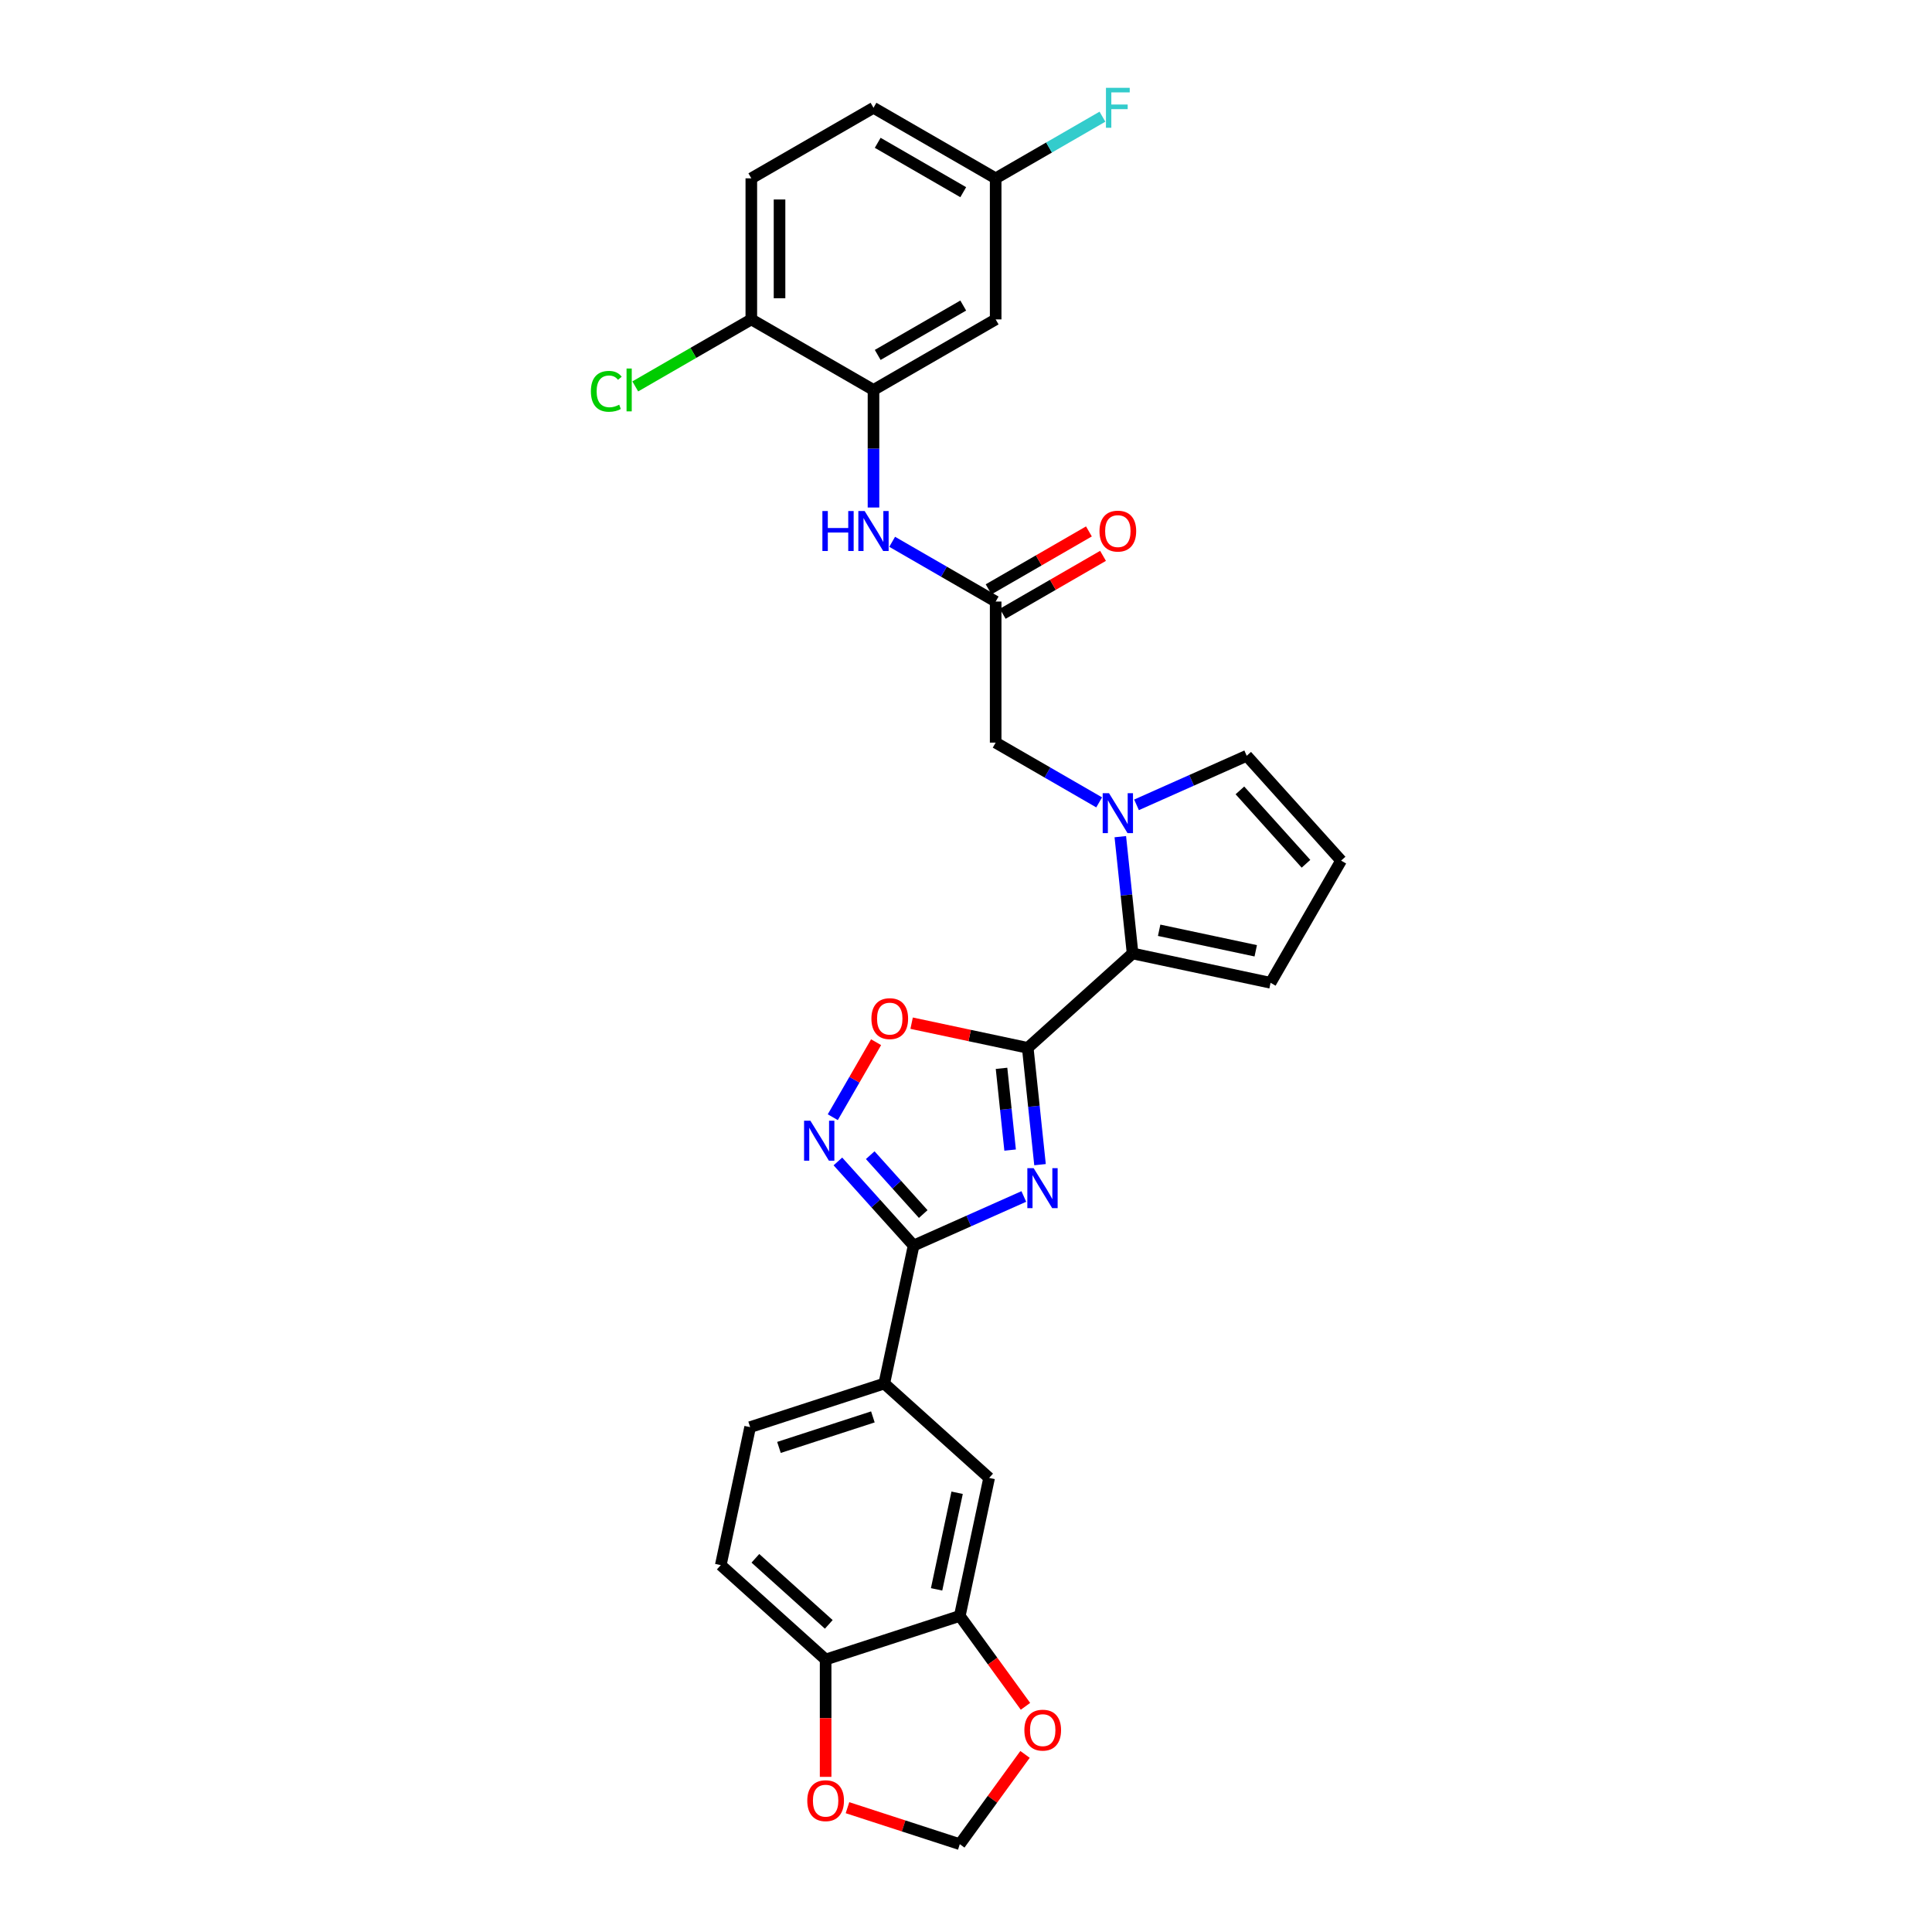 <?xml version='1.0' encoding='iso-8859-1'?>
<svg version='1.1' baseProfile='full'
              xmlns='http://www.w3.org/2000/svg'
                      xmlns:rdkit='http://www.rdkit.org/xml'
                      xmlns:xlink='http://www.w3.org/1999/xlink'
                  xml:space='preserve'
width='1000px' height='1000px' viewBox='0 0 1000 1000'>
<!-- END OF HEADER -->
<rect style='opacity:1.0;fill:#FFFFFF;stroke:none' width='1000' height='1000' x='0' y='0'> </rect>
<path class='bond-0' d='M 538.314,602.825 L 535.137,572.598' style='fill:none;fill-rule:evenodd;stroke:#0000FF;stroke-width:6px;stroke-linecap:butt;stroke-linejoin:miter;stroke-opacity:1' />
<path class='bond-0' d='M 535.137,572.598 L 531.96,542.371' style='fill:none;fill-rule:evenodd;stroke:#000000;stroke-width:6px;stroke-linecap:butt;stroke-linejoin:miter;stroke-opacity:1' />
<path class='bond-0' d='M 522.837,595.284 L 520.613,574.125' style='fill:none;fill-rule:evenodd;stroke:#0000FF;stroke-width:6px;stroke-linecap:butt;stroke-linejoin:miter;stroke-opacity:1' />
<path class='bond-0' d='M 520.613,574.125 L 518.39,552.966' style='fill:none;fill-rule:evenodd;stroke:#000000;stroke-width:6px;stroke-linecap:butt;stroke-linejoin:miter;stroke-opacity:1' />
<path class='bond-1' d='M 529.925,619.295 L 501.406,631.992' style='fill:none;fill-rule:evenodd;stroke:#0000FF;stroke-width:6px;stroke-linecap:butt;stroke-linejoin:miter;stroke-opacity:1' />
<path class='bond-1' d='M 501.406,631.992 L 472.886,644.69' style='fill:none;fill-rule:evenodd;stroke:#000000;stroke-width:6px;stroke-linecap:butt;stroke-linejoin:miter;stroke-opacity:1' />
<path class='bond-3' d='M 531.96,542.371 L 586.224,493.511' style='fill:none;fill-rule:evenodd;stroke:#000000;stroke-width:6px;stroke-linecap:butt;stroke-linejoin:miter;stroke-opacity:1' />
<path class='bond-5' d='M 531.96,542.371 L 501.907,535.983' style='fill:none;fill-rule:evenodd;stroke:#000000;stroke-width:6px;stroke-linecap:butt;stroke-linejoin:miter;stroke-opacity:1' />
<path class='bond-5' d='M 501.907,535.983 L 471.855,529.595' style='fill:none;fill-rule:evenodd;stroke:#FF0000;stroke-width:6px;stroke-linecap:butt;stroke-linejoin:miter;stroke-opacity:1' />
<path class='bond-4' d='M 472.886,644.69 L 453.29,622.927' style='fill:none;fill-rule:evenodd;stroke:#000000;stroke-width:6px;stroke-linecap:butt;stroke-linejoin:miter;stroke-opacity:1' />
<path class='bond-4' d='M 453.29,622.927 L 433.695,601.163' style='fill:none;fill-rule:evenodd;stroke:#0000FF;stroke-width:6px;stroke-linecap:butt;stroke-linejoin:miter;stroke-opacity:1' />
<path class='bond-4' d='M 477.86,628.389 L 464.143,613.155' style='fill:none;fill-rule:evenodd;stroke:#000000;stroke-width:6px;stroke-linecap:butt;stroke-linejoin:miter;stroke-opacity:1' />
<path class='bond-4' d='M 464.143,613.155 L 450.426,597.92' style='fill:none;fill-rule:evenodd;stroke:#0000FF;stroke-width:6px;stroke-linecap:butt;stroke-linejoin:miter;stroke-opacity:1' />
<path class='bond-9' d='M 472.886,644.69 L 457.705,716.114' style='fill:none;fill-rule:evenodd;stroke:#000000;stroke-width:6px;stroke-linecap:butt;stroke-linejoin:miter;stroke-opacity:1' />
<path class='bond-2' d='M 579.87,433.057 L 583.047,463.284' style='fill:none;fill-rule:evenodd;stroke:#0000FF;stroke-width:6px;stroke-linecap:butt;stroke-linejoin:miter;stroke-opacity:1' />
<path class='bond-2' d='M 583.047,463.284 L 586.224,493.511' style='fill:none;fill-rule:evenodd;stroke:#000000;stroke-width:6px;stroke-linecap:butt;stroke-linejoin:miter;stroke-opacity:1' />
<path class='bond-11' d='M 568.924,415.31 L 542.14,399.846' style='fill:none;fill-rule:evenodd;stroke:#0000FF;stroke-width:6px;stroke-linecap:butt;stroke-linejoin:miter;stroke-opacity:1' />
<path class='bond-11' d='M 542.14,399.846 L 515.355,384.382' style='fill:none;fill-rule:evenodd;stroke:#000000;stroke-width:6px;stroke-linecap:butt;stroke-linejoin:miter;stroke-opacity:1' />
<path class='bond-14' d='M 588.26,416.587 L 616.779,403.89' style='fill:none;fill-rule:evenodd;stroke:#0000FF;stroke-width:6px;stroke-linecap:butt;stroke-linejoin:miter;stroke-opacity:1' />
<path class='bond-14' d='M 616.779,403.89 L 645.298,391.192' style='fill:none;fill-rule:evenodd;stroke:#000000;stroke-width:6px;stroke-linecap:butt;stroke-linejoin:miter;stroke-opacity:1' />
<path class='bond-16' d='M 586.224,493.511 L 657.648,508.693' style='fill:none;fill-rule:evenodd;stroke:#000000;stroke-width:6px;stroke-linecap:butt;stroke-linejoin:miter;stroke-opacity:1' />
<path class='bond-16' d='M 599.974,481.504 L 649.971,492.131' style='fill:none;fill-rule:evenodd;stroke:#000000;stroke-width:6px;stroke-linecap:butt;stroke-linejoin:miter;stroke-opacity:1' />
<path class='bond-30' d='M 431.05,578.261 L 442.257,558.851' style='fill:none;fill-rule:evenodd;stroke:#0000FF;stroke-width:6px;stroke-linecap:butt;stroke-linejoin:miter;stroke-opacity:1' />
<path class='bond-30' d='M 442.257,558.851 L 453.463,539.441' style='fill:none;fill-rule:evenodd;stroke:#FF0000;stroke-width:6px;stroke-linecap:butt;stroke-linejoin:miter;stroke-opacity:1' />
<path class='bond-6' d='M 452.118,201.833 L 452.118,232.26' style='fill:none;fill-rule:evenodd;stroke:#000000;stroke-width:6px;stroke-linecap:butt;stroke-linejoin:miter;stroke-opacity:1' />
<path class='bond-6' d='M 452.118,232.26 L 452.118,262.688' style='fill:none;fill-rule:evenodd;stroke:#0000FF;stroke-width:6px;stroke-linecap:butt;stroke-linejoin:miter;stroke-opacity:1' />
<path class='bond-13' d='M 452.118,201.833 L 515.355,165.323' style='fill:none;fill-rule:evenodd;stroke:#000000;stroke-width:6px;stroke-linecap:butt;stroke-linejoin:miter;stroke-opacity:1' />
<path class='bond-13' d='M 454.302,183.709 L 498.568,158.153' style='fill:none;fill-rule:evenodd;stroke:#000000;stroke-width:6px;stroke-linecap:butt;stroke-linejoin:miter;stroke-opacity:1' />
<path class='bond-19' d='M 452.118,201.833 L 388.882,165.323' style='fill:none;fill-rule:evenodd;stroke:#000000;stroke-width:6px;stroke-linecap:butt;stroke-linejoin:miter;stroke-opacity:1' />
<path class='bond-7' d='M 515.355,311.362 L 515.355,384.382' style='fill:none;fill-rule:evenodd;stroke:#000000;stroke-width:6px;stroke-linecap:butt;stroke-linejoin:miter;stroke-opacity:1' />
<path class='bond-8' d='M 515.355,311.362 L 488.571,295.898' style='fill:none;fill-rule:evenodd;stroke:#000000;stroke-width:6px;stroke-linecap:butt;stroke-linejoin:miter;stroke-opacity:1' />
<path class='bond-8' d='M 488.571,295.898 L 461.786,280.434' style='fill:none;fill-rule:evenodd;stroke:#0000FF;stroke-width:6px;stroke-linecap:butt;stroke-linejoin:miter;stroke-opacity:1' />
<path class='bond-22' d='M 519.006,317.686 L 544.965,302.698' style='fill:none;fill-rule:evenodd;stroke:#000000;stroke-width:6px;stroke-linecap:butt;stroke-linejoin:miter;stroke-opacity:1' />
<path class='bond-22' d='M 544.965,302.698 L 570.925,287.711' style='fill:none;fill-rule:evenodd;stroke:#FF0000;stroke-width:6px;stroke-linecap:butt;stroke-linejoin:miter;stroke-opacity:1' />
<path class='bond-22' d='M 511.704,305.039 L 537.663,290.051' style='fill:none;fill-rule:evenodd;stroke:#000000;stroke-width:6px;stroke-linecap:butt;stroke-linejoin:miter;stroke-opacity:1' />
<path class='bond-22' d='M 537.663,290.051 L 563.623,275.063' style='fill:none;fill-rule:evenodd;stroke:#FF0000;stroke-width:6px;stroke-linecap:butt;stroke-linejoin:miter;stroke-opacity:1' />
<path class='bond-12' d='M 457.705,716.114 L 511.969,764.974' style='fill:none;fill-rule:evenodd;stroke:#000000;stroke-width:6px;stroke-linecap:butt;stroke-linejoin:miter;stroke-opacity:1' />
<path class='bond-23' d='M 457.705,716.114 L 388.259,738.678' style='fill:none;fill-rule:evenodd;stroke:#000000;stroke-width:6px;stroke-linecap:butt;stroke-linejoin:miter;stroke-opacity:1' />
<path class='bond-23' d='M 451.801,733.388 L 403.189,749.183' style='fill:none;fill-rule:evenodd;stroke:#000000;stroke-width:6px;stroke-linecap:butt;stroke-linejoin:miter;stroke-opacity:1' />
<path class='bond-10' d='M 496.787,836.397 L 511.969,764.974' style='fill:none;fill-rule:evenodd;stroke:#000000;stroke-width:6px;stroke-linecap:butt;stroke-linejoin:miter;stroke-opacity:1' />
<path class='bond-10' d='M 484.78,822.647 L 495.407,772.651' style='fill:none;fill-rule:evenodd;stroke:#000000;stroke-width:6px;stroke-linecap:butt;stroke-linejoin:miter;stroke-opacity:1' />
<path class='bond-17' d='M 496.787,836.397 L 513.785,859.793' style='fill:none;fill-rule:evenodd;stroke:#000000;stroke-width:6px;stroke-linecap:butt;stroke-linejoin:miter;stroke-opacity:1' />
<path class='bond-17' d='M 513.785,859.793 L 530.784,883.19' style='fill:none;fill-rule:evenodd;stroke:#FF0000;stroke-width:6px;stroke-linecap:butt;stroke-linejoin:miter;stroke-opacity:1' />
<path class='bond-32' d='M 496.787,836.397 L 427.342,858.962' style='fill:none;fill-rule:evenodd;stroke:#000000;stroke-width:6px;stroke-linecap:butt;stroke-linejoin:miter;stroke-opacity:1' />
<path class='bond-26' d='M 515.355,165.323 L 515.355,92.304' style='fill:none;fill-rule:evenodd;stroke:#000000;stroke-width:6px;stroke-linecap:butt;stroke-linejoin:miter;stroke-opacity:1' />
<path class='bond-31' d='M 645.298,391.192 L 694.158,445.456' style='fill:none;fill-rule:evenodd;stroke:#000000;stroke-width:6px;stroke-linecap:butt;stroke-linejoin:miter;stroke-opacity:1' />
<path class='bond-31' d='M 641.775,409.104 L 675.976,447.088' style='fill:none;fill-rule:evenodd;stroke:#000000;stroke-width:6px;stroke-linecap:butt;stroke-linejoin:miter;stroke-opacity:1' />
<path class='bond-15' d='M 427.342,858.962 L 373.077,810.102' style='fill:none;fill-rule:evenodd;stroke:#000000;stroke-width:6px;stroke-linecap:butt;stroke-linejoin:miter;stroke-opacity:1' />
<path class='bond-15' d='M 428.974,840.78 L 390.989,806.578' style='fill:none;fill-rule:evenodd;stroke:#000000;stroke-width:6px;stroke-linecap:butt;stroke-linejoin:miter;stroke-opacity:1' />
<path class='bond-20' d='M 427.342,858.962 L 427.342,889.33' style='fill:none;fill-rule:evenodd;stroke:#000000;stroke-width:6px;stroke-linecap:butt;stroke-linejoin:miter;stroke-opacity:1' />
<path class='bond-20' d='M 427.342,889.33 L 427.342,919.699' style='fill:none;fill-rule:evenodd;stroke:#FF0000;stroke-width:6px;stroke-linecap:butt;stroke-linejoin:miter;stroke-opacity:1' />
<path class='bond-18' d='M 657.648,508.693 L 694.158,445.456' style='fill:none;fill-rule:evenodd;stroke:#000000;stroke-width:6px;stroke-linecap:butt;stroke-linejoin:miter;stroke-opacity:1' />
<path class='bond-21' d='M 530.55,908.075 L 513.669,931.31' style='fill:none;fill-rule:evenodd;stroke:#FF0000;stroke-width:6px;stroke-linecap:butt;stroke-linejoin:miter;stroke-opacity:1' />
<path class='bond-21' d='M 513.669,931.31 L 496.787,954.545' style='fill:none;fill-rule:evenodd;stroke:#000000;stroke-width:6px;stroke-linecap:butt;stroke-linejoin:miter;stroke-opacity:1' />
<path class='bond-25' d='M 388.882,165.323 L 388.882,92.304' style='fill:none;fill-rule:evenodd;stroke:#000000;stroke-width:6px;stroke-linecap:butt;stroke-linejoin:miter;stroke-opacity:1' />
<path class='bond-25' d='M 403.485,154.37 L 403.485,103.257' style='fill:none;fill-rule:evenodd;stroke:#000000;stroke-width:6px;stroke-linecap:butt;stroke-linejoin:miter;stroke-opacity:1' />
<path class='bond-27' d='M 388.882,165.323 L 358.848,182.663' style='fill:none;fill-rule:evenodd;stroke:#000000;stroke-width:6px;stroke-linecap:butt;stroke-linejoin:miter;stroke-opacity:1' />
<path class='bond-27' d='M 358.848,182.663 L 328.814,200.004' style='fill:none;fill-rule:evenodd;stroke:#00CC00;stroke-width:6px;stroke-linecap:butt;stroke-linejoin:miter;stroke-opacity:1' />
<path class='bond-33' d='M 438.66,935.659 L 467.723,945.102' style='fill:none;fill-rule:evenodd;stroke:#FF0000;stroke-width:6px;stroke-linecap:butt;stroke-linejoin:miter;stroke-opacity:1' />
<path class='bond-33' d='M 467.723,945.102 L 496.787,954.545' style='fill:none;fill-rule:evenodd;stroke:#000000;stroke-width:6px;stroke-linecap:butt;stroke-linejoin:miter;stroke-opacity:1' />
<path class='bond-24' d='M 388.259,738.678 L 373.077,810.102' style='fill:none;fill-rule:evenodd;stroke:#000000;stroke-width:6px;stroke-linecap:butt;stroke-linejoin:miter;stroke-opacity:1' />
<path class='bond-28' d='M 388.882,92.304 L 452.118,55.794' style='fill:none;fill-rule:evenodd;stroke:#000000;stroke-width:6px;stroke-linecap:butt;stroke-linejoin:miter;stroke-opacity:1' />
<path class='bond-29' d='M 515.355,92.304 L 542.987,76.351' style='fill:none;fill-rule:evenodd;stroke:#000000;stroke-width:6px;stroke-linecap:butt;stroke-linejoin:miter;stroke-opacity:1' />
<path class='bond-29' d='M 542.987,76.351 L 570.618,60.398' style='fill:none;fill-rule:evenodd;stroke:#33CCCC;stroke-width:6px;stroke-linecap:butt;stroke-linejoin:miter;stroke-opacity:1' />
<path class='bond-34' d='M 515.355,92.304 L 452.118,55.794' style='fill:none;fill-rule:evenodd;stroke:#000000;stroke-width:6px;stroke-linecap:butt;stroke-linejoin:miter;stroke-opacity:1' />
<path class='bond-34' d='M 498.568,99.475 L 454.302,73.918' style='fill:none;fill-rule:evenodd;stroke:#000000;stroke-width:6px;stroke-linecap:butt;stroke-linejoin:miter;stroke-opacity:1' />
<path  class='atom-0' d='M 535.022 604.651
L 541.798 615.604
Q 542.47 616.684, 543.551 618.641
Q 544.631 620.598, 544.69 620.715
L 544.69 604.651
L 547.435 604.651
L 547.435 625.33
L 544.602 625.33
L 537.329 613.355
Q 536.482 611.953, 535.577 610.346
Q 534.701 608.74, 534.438 608.243
L 534.438 625.33
L 531.751 625.33
L 531.751 604.651
L 535.022 604.651
' fill='#0000FF'/>
<path  class='atom-3' d='M 574.021 410.552
L 580.797 421.505
Q 581.469 422.586, 582.55 424.543
Q 583.63 426.5, 583.689 426.616
L 583.689 410.552
L 586.434 410.552
L 586.434 431.231
L 583.601 431.231
L 576.328 419.256
Q 575.481 417.854, 574.576 416.248
Q 573.7 414.641, 573.437 414.145
L 573.437 431.231
L 570.75 431.231
L 570.75 410.552
L 574.021 410.552
' fill='#0000FF'/>
<path  class='atom-5' d='M 419.456 580.086
L 426.232 591.039
Q 426.904 592.12, 427.984 594.077
Q 429.065 596.034, 429.124 596.151
L 429.124 580.086
L 431.869 580.086
L 431.869 600.766
L 429.036 600.766
L 421.763 588.79
Q 420.916 587.388, 420.011 585.782
Q 419.134 584.176, 418.872 583.679
L 418.872 600.766
L 416.184 600.766
L 416.184 580.086
L 419.456 580.086
' fill='#0000FF'/>
<path  class='atom-6' d='M 451.044 527.248
Q 451.044 522.282, 453.497 519.508
Q 455.951 516.733, 460.537 516.733
Q 465.122 516.733, 467.576 519.508
Q 470.029 522.282, 470.029 527.248
Q 470.029 532.271, 467.546 535.134
Q 465.064 537.967, 460.537 537.967
Q 455.98 537.967, 453.497 535.134
Q 451.044 532.301, 451.044 527.248
M 460.537 535.63
Q 463.691 535.63, 465.385 533.527
Q 467.108 531.395, 467.108 527.248
Q 467.108 523.188, 465.385 521.143
Q 463.691 519.069, 460.537 519.069
Q 457.382 519.069, 455.659 521.114
Q 453.965 523.159, 453.965 527.248
Q 453.965 531.424, 455.659 533.527
Q 457.382 535.63, 460.537 535.63
' fill='#FF0000'/>
<path  class='atom-9' d='M 425.671 264.513
L 428.475 264.513
L 428.475 273.305
L 439.048 273.305
L 439.048 264.513
L 441.852 264.513
L 441.852 285.192
L 439.048 285.192
L 439.048 275.641
L 428.475 275.641
L 428.475 285.192
L 425.671 285.192
L 425.671 264.513
' fill='#0000FF'/>
<path  class='atom-9' d='M 447.547 264.513
L 454.324 275.466
Q 454.995 276.547, 456.076 278.504
Q 457.157 280.461, 457.215 280.577
L 457.215 264.513
L 459.961 264.513
L 459.961 285.192
L 457.127 285.192
L 449.855 273.217
Q 449.008 271.815, 448.102 270.209
Q 447.226 268.602, 446.963 268.106
L 446.963 285.192
L 444.276 285.192
L 444.276 264.513
L 447.547 264.513
' fill='#0000FF'/>
<path  class='atom-18' d='M 530.214 895.53
Q 530.214 890.565, 532.668 887.79
Q 535.121 885.015, 539.707 885.015
Q 544.293 885.015, 546.746 887.79
Q 549.2 890.565, 549.2 895.53
Q 549.2 900.554, 546.717 903.416
Q 544.234 906.249, 539.707 906.249
Q 535.151 906.249, 532.668 903.416
Q 530.214 900.583, 530.214 895.53
M 539.707 903.912
Q 542.861 903.912, 544.555 901.81
Q 546.279 899.677, 546.279 895.53
Q 546.279 891.47, 544.555 889.425
Q 542.861 887.352, 539.707 887.352
Q 536.553 887.352, 534.829 889.396
Q 533.135 891.441, 533.135 895.53
Q 533.135 899.707, 534.829 901.81
Q 536.553 903.912, 539.707 903.912
' fill='#FF0000'/>
<path  class='atom-21' d='M 417.849 932.04
Q 417.849 927.074, 420.302 924.3
Q 422.756 921.525, 427.342 921.525
Q 431.927 921.525, 434.381 924.3
Q 436.834 927.074, 436.834 932.04
Q 436.834 937.063, 434.351 939.926
Q 431.869 942.759, 427.342 942.759
Q 422.785 942.759, 420.302 939.926
Q 417.849 937.093, 417.849 932.04
M 427.342 940.422
Q 430.496 940.422, 432.19 938.319
Q 433.913 936.187, 433.913 932.04
Q 433.913 927.98, 432.19 925.935
Q 430.496 923.861, 427.342 923.861
Q 424.187 923.861, 422.464 925.906
Q 420.77 927.951, 420.77 932.04
Q 420.77 936.216, 422.464 938.319
Q 424.187 940.422, 427.342 940.422
' fill='#FF0000'/>
<path  class='atom-23' d='M 569.099 274.911
Q 569.099 269.946, 571.553 267.171
Q 574.006 264.396, 578.592 264.396
Q 583.177 264.396, 585.631 267.171
Q 588.084 269.946, 588.084 274.911
Q 588.084 279.935, 585.602 282.797
Q 583.119 285.63, 578.592 285.63
Q 574.035 285.63, 571.553 282.797
Q 569.099 279.964, 569.099 274.911
M 578.592 283.294
Q 581.746 283.294, 583.44 281.191
Q 585.164 279.059, 585.164 274.911
Q 585.164 270.851, 583.44 268.807
Q 581.746 266.733, 578.592 266.733
Q 575.437 266.733, 573.714 268.777
Q 572.02 270.822, 572.02 274.911
Q 572.02 279.088, 573.714 281.191
Q 575.437 283.294, 578.592 283.294
' fill='#FF0000'/>
<path  class='atom-28' d='M 305.842 202.549
Q 305.842 197.408, 308.237 194.721
Q 310.661 192.005, 315.247 192.005
Q 319.511 192.005, 321.789 195.013
L 319.862 196.59
Q 318.197 194.4, 315.247 194.4
Q 312.122 194.4, 310.457 196.503
Q 308.821 198.576, 308.821 202.549
Q 308.821 206.638, 310.515 208.741
Q 312.238 210.844, 315.568 210.844
Q 317.846 210.844, 320.504 209.471
L 321.322 211.662
Q 320.241 212.363, 318.606 212.771
Q 316.97 213.18, 315.159 213.18
Q 310.661 213.18, 308.237 210.435
Q 305.842 207.689, 305.842 202.549
' fill='#00CC00'/>
<path  class='atom-28' d='M 324.301 190.749
L 326.988 190.749
L 326.988 212.918
L 324.301 212.918
L 324.301 190.749
' fill='#00CC00'/>
<path  class='atom-30' d='M 572.444 45.455
L 584.74 45.455
L 584.74 47.82
L 575.218 47.82
L 575.218 54.1
L 583.689 54.1
L 583.689 56.495
L 575.218 56.495
L 575.218 66.134
L 572.444 66.134
L 572.444 45.455
' fill='#33CCCC'/>
</svg>
